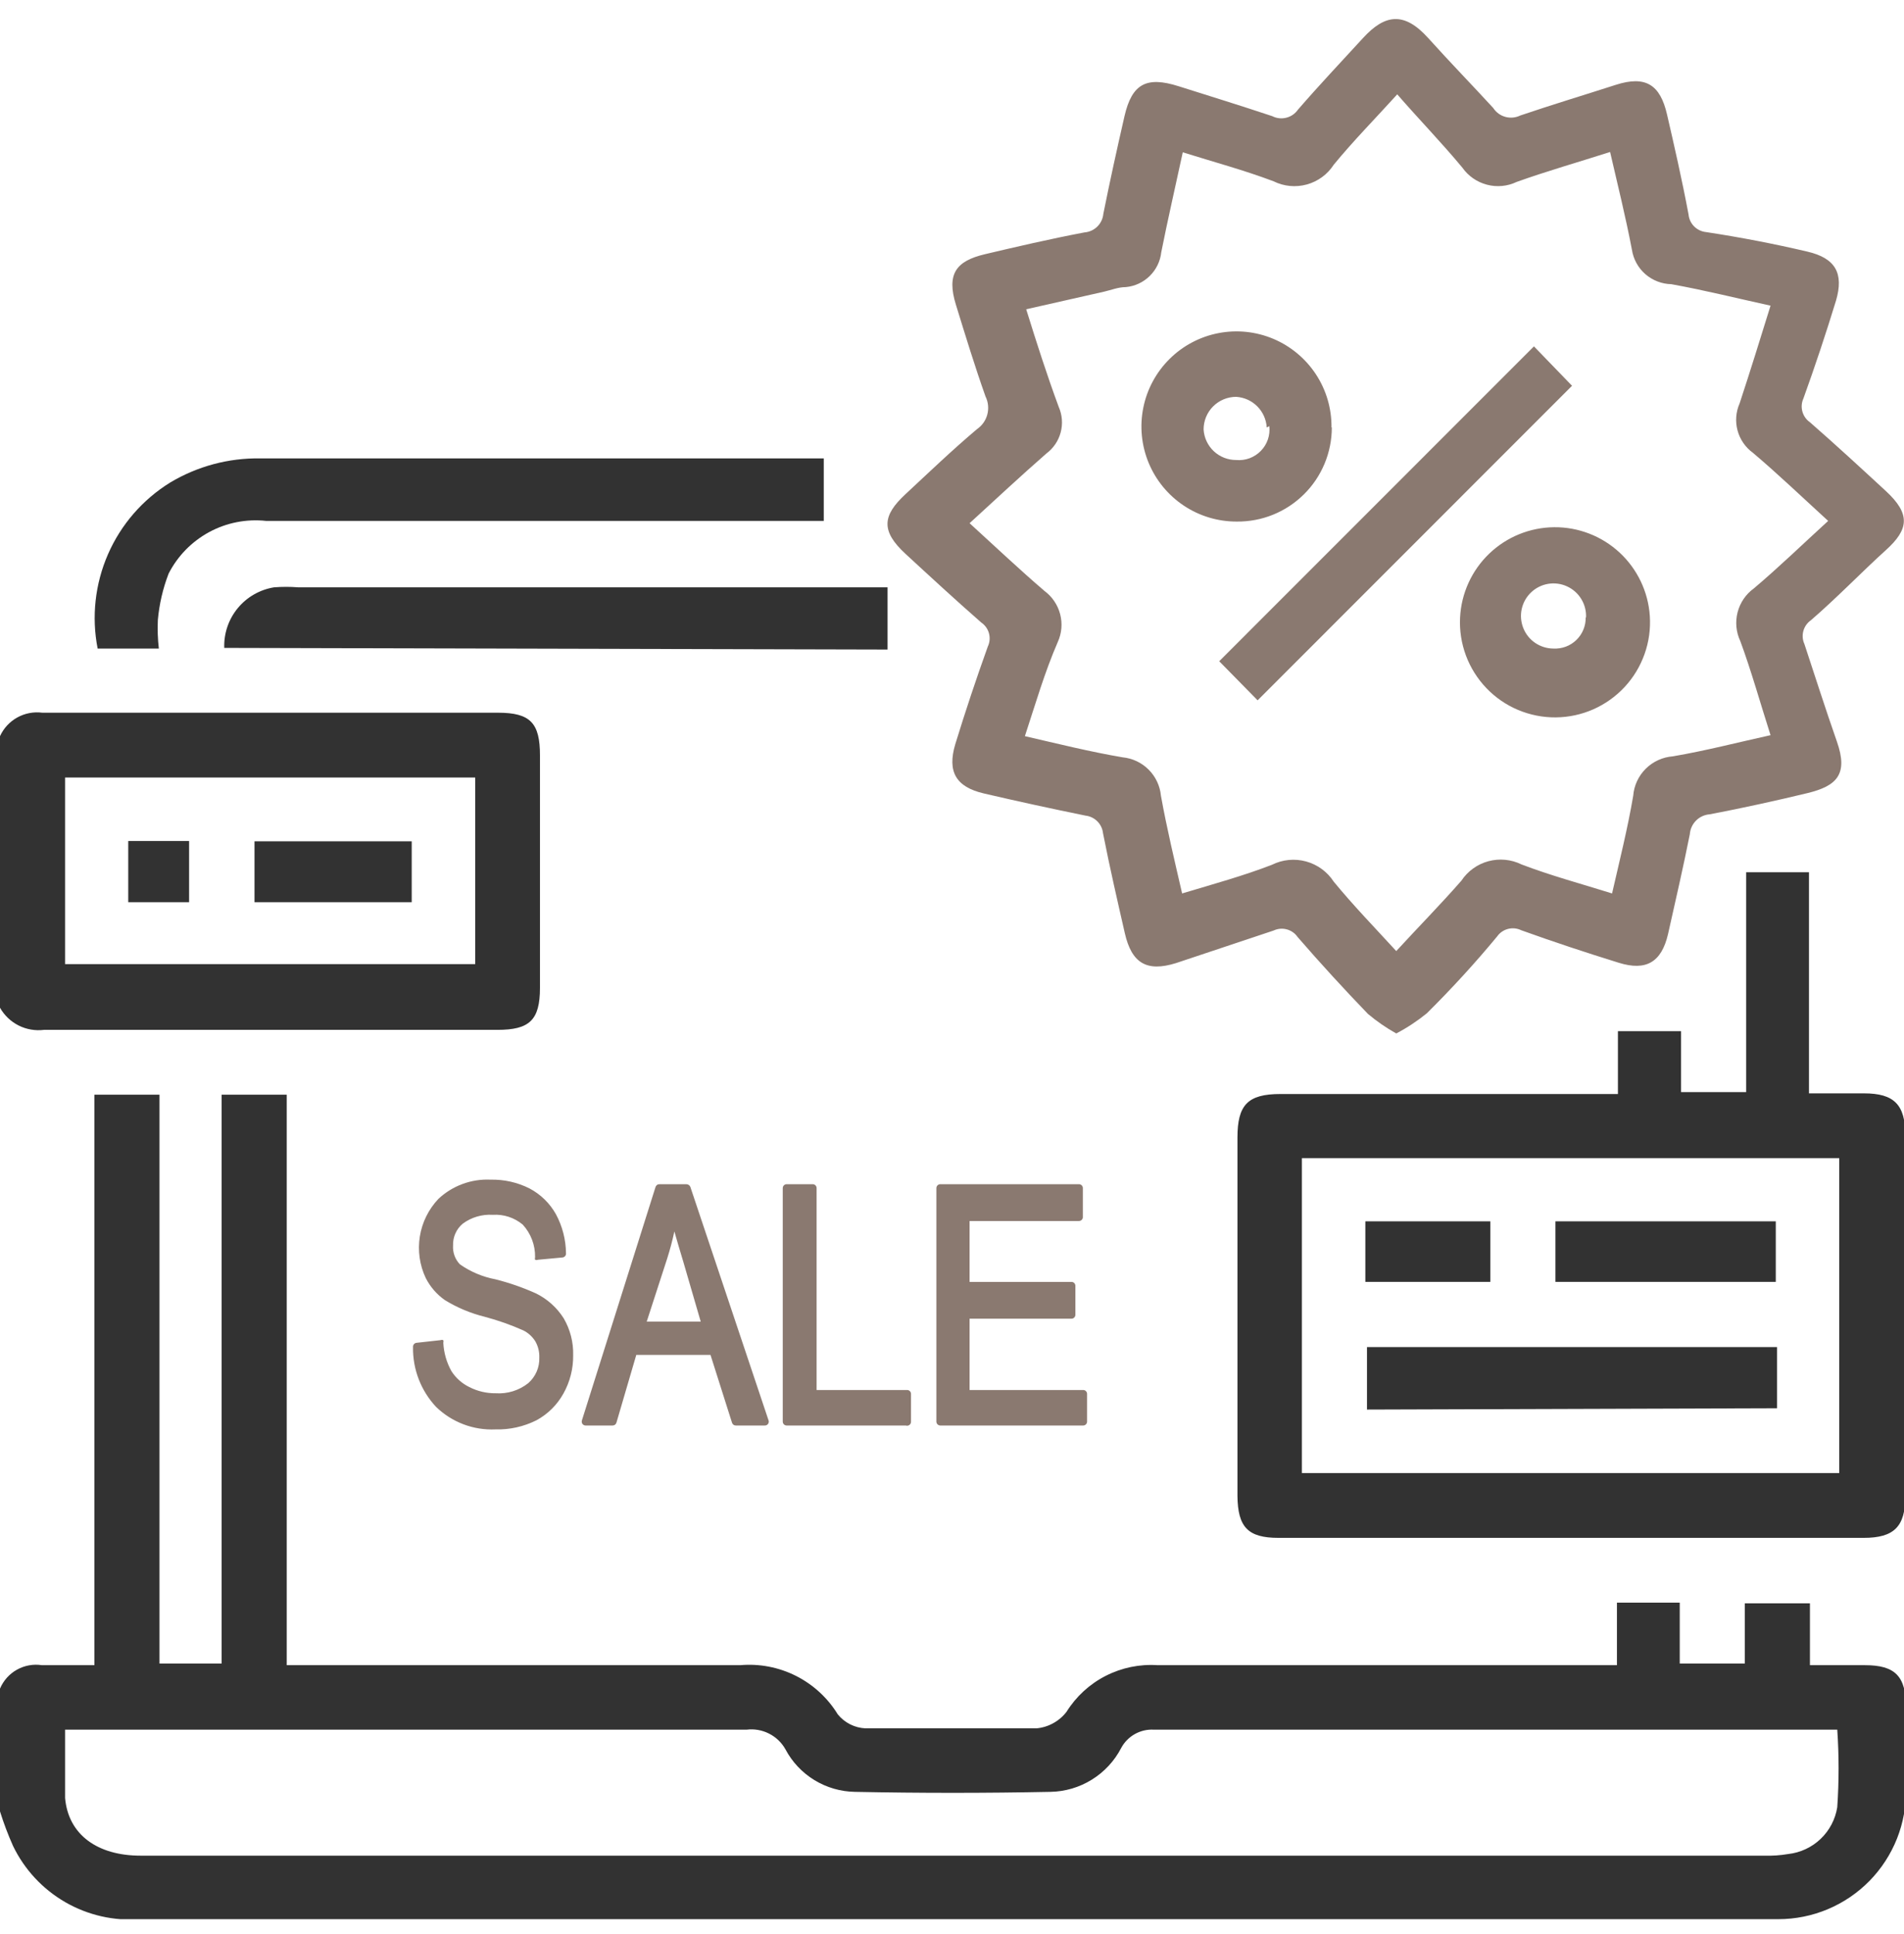 <svg width="64" height="65" viewBox="0 0 64 65" fill="none" xmlns="http://www.w3.org/2000/svg">
<g clip-path="url(#clip0_1353_8577)">
<path d="M0 56.752C0.114 56.482 0.314 56.258 0.57 56.115C0.826 55.972 1.122 55.919 1.411 55.964C1.969 55.964 2.505 55.964 3.173 55.964V36.79H5.361V55.909H7.45V36.79H9.638V55.964H10.448C15.261 55.964 20.075 55.964 24.878 55.964C25.524 55.907 26.174 56.031 26.754 56.323C27.334 56.615 27.821 57.063 28.16 57.616C28.273 57.756 28.415 57.87 28.575 57.951C28.735 58.032 28.911 58.078 29.09 58.087C31.004 58.087 32.919 58.087 34.834 58.087C35.033 58.07 35.226 58.012 35.401 57.915C35.576 57.819 35.73 57.688 35.851 57.529C36.172 57.015 36.627 56.598 37.166 56.323C37.706 56.047 38.31 55.923 38.914 55.964C43.783 55.964 48.662 55.964 53.53 55.964H54.351V53.862H56.462V55.909H58.65V53.884H60.838V55.964H62.687C63.705 55.964 64.066 56.336 64.066 57.376C64.066 58.415 64.066 59.214 64.066 60.123C64.077 60.693 63.975 61.26 63.765 61.791C63.554 62.322 63.24 62.805 62.841 63.213C62.441 63.62 61.965 63.944 61.439 64.165C60.913 64.386 60.348 64.5 59.777 64.5H4.715C3.837 64.568 2.959 64.369 2.196 63.93C1.433 63.49 0.82 62.831 0.438 62.038C0.269 61.66 0.123 61.273 0 60.878V56.752ZM2.188 58.098C2.188 58.93 2.188 59.685 2.188 60.429C2.297 61.666 3.282 62.366 4.726 62.366H59.296C59.567 62.375 59.838 62.356 60.105 62.311C60.515 62.266 60.899 62.087 61.197 61.803C61.496 61.518 61.693 61.143 61.757 60.735C61.816 59.868 61.816 58.998 61.757 58.131H61.32H38.783C38.561 58.118 38.341 58.17 38.147 58.278C37.953 58.387 37.794 58.548 37.689 58.743C37.462 59.182 37.12 59.551 36.7 59.811C36.28 60.072 35.798 60.213 35.304 60.221C33.116 60.265 30.928 60.265 28.74 60.221C28.257 60.214 27.785 60.077 27.373 59.825C26.961 59.573 26.624 59.214 26.399 58.787C26.271 58.561 26.079 58.378 25.847 58.262C25.616 58.145 25.354 58.099 25.097 58.131H2.188V58.098Z" fill="#323232"/>
<path d="M0 24.741C0.122 24.475 0.325 24.255 0.581 24.113C0.837 23.971 1.132 23.915 1.422 23.953H16.738C17.832 23.953 18.15 24.303 18.15 25.387C18.15 27.991 18.15 30.596 18.15 33.201C18.15 34.295 17.789 34.612 16.717 34.612C11.64 34.612 6.553 34.612 1.477 34.612C1.185 34.648 0.888 34.597 0.626 34.465C0.363 34.332 0.145 34.125 0 33.868V24.741ZM2.188 32.402H15.973V26.131H2.188V32.402Z" fill="#323232"/>
<path d="M46.933 34.733C46.596 34.545 46.277 34.325 45.981 34.076C45.172 33.237 44.384 32.376 43.618 31.493C43.532 31.366 43.402 31.275 43.254 31.235C43.105 31.194 42.948 31.209 42.809 31.274C41.722 31.639 40.628 32.004 39.527 32.369C38.542 32.675 38.039 32.369 37.809 31.362C37.579 30.355 37.306 29.173 37.076 28.002C37.06 27.851 36.992 27.71 36.885 27.603C36.777 27.495 36.636 27.428 36.485 27.411C35.34 27.178 34.203 26.93 33.072 26.667C32.131 26.448 31.836 25.934 32.109 25.015C32.452 23.898 32.817 22.804 33.203 21.731C33.269 21.593 33.283 21.435 33.243 21.286C33.203 21.138 33.111 21.008 32.984 20.922C32.12 20.166 31.278 19.39 30.435 18.612C29.593 17.835 29.67 17.321 30.435 16.61C31.201 15.898 32.011 15.121 32.842 14.421C33.013 14.303 33.136 14.128 33.188 13.927C33.24 13.726 33.219 13.513 33.127 13.326C32.766 12.309 32.448 11.269 32.131 10.24C31.814 9.212 32.131 8.774 33.105 8.544C34.078 8.314 35.293 8.03 36.453 7.811C36.615 7.799 36.768 7.729 36.884 7.615C37 7.501 37.072 7.349 37.087 7.187C37.306 6.093 37.547 4.998 37.798 3.904C38.05 2.809 38.542 2.558 39.614 2.897C40.686 3.236 41.715 3.554 42.765 3.904C42.911 3.978 43.079 3.997 43.238 3.956C43.397 3.916 43.536 3.82 43.629 3.685C44.34 2.864 45.084 2.076 45.817 1.277C46.55 0.478 47.196 0.38 48.005 1.277C48.815 2.175 49.46 2.831 50.193 3.63C50.288 3.776 50.432 3.882 50.6 3.928C50.767 3.974 50.945 3.958 51.101 3.882C52.195 3.51 53.289 3.182 54.307 2.853C55.324 2.525 55.806 2.853 56.035 3.849C56.265 4.845 56.539 6.038 56.758 7.209C56.772 7.361 56.839 7.503 56.947 7.611C57.055 7.718 57.197 7.785 57.348 7.8C58.501 7.975 59.635 8.194 60.751 8.456C61.691 8.675 61.987 9.179 61.713 10.109C61.371 11.225 61.006 12.32 60.619 13.392C60.556 13.53 60.544 13.685 60.584 13.831C60.624 13.977 60.714 14.105 60.838 14.191C61.703 14.946 62.545 15.723 63.387 16.5C64.23 17.277 64.164 17.792 63.387 18.492C62.611 19.192 61.735 20.101 60.871 20.845C60.747 20.931 60.657 21.059 60.617 21.205C60.577 21.351 60.589 21.506 60.652 21.644C61.013 22.738 61.363 23.833 61.746 24.927C62.129 26.021 61.746 26.415 60.751 26.656C59.755 26.897 58.563 27.16 57.469 27.368C57.296 27.38 57.133 27.455 57.011 27.577C56.888 27.7 56.814 27.862 56.801 28.035C56.583 29.13 56.331 30.224 56.068 31.395C55.849 32.336 55.335 32.642 54.416 32.358C53.322 32.019 52.228 31.658 51.134 31.264C50.997 31.197 50.84 31.181 50.691 31.219C50.543 31.257 50.413 31.346 50.325 31.471C49.595 32.354 48.808 33.215 47.962 34.054C47.642 34.314 47.298 34.542 46.933 34.733ZM34.45 24.741C35.544 24.993 36.639 25.266 37.733 25.452C38.064 25.484 38.375 25.63 38.61 25.866C38.846 26.102 38.992 26.412 39.023 26.744C39.22 27.838 39.483 28.933 39.735 30.027C40.829 29.699 41.791 29.436 42.754 29.064C43.11 28.887 43.519 28.847 43.902 28.952C44.285 29.057 44.616 29.299 44.833 29.633C45.489 30.432 46.211 31.176 46.933 31.964C47.688 31.143 48.421 30.399 49.121 29.6C49.334 29.278 49.657 29.045 50.03 28.944C50.403 28.844 50.799 28.882 51.145 29.053C52.119 29.425 53.136 29.699 54.187 30.027C54.438 28.933 54.712 27.838 54.898 26.744C54.925 26.4 55.075 26.078 55.32 25.835C55.565 25.592 55.889 25.445 56.232 25.419C57.326 25.233 58.42 24.949 59.514 24.708C59.164 23.614 58.858 22.519 58.497 21.545C58.355 21.243 58.323 20.9 58.407 20.576C58.491 20.252 58.685 19.968 58.956 19.773C59.799 19.061 60.587 18.295 61.451 17.507C60.587 16.719 59.777 15.942 58.924 15.22C58.67 15.036 58.486 14.77 58.405 14.468C58.323 14.165 58.348 13.843 58.475 13.556C58.836 12.462 59.153 11.433 59.514 10.273C58.366 10.021 57.326 9.759 56.178 9.551C55.856 9.544 55.547 9.424 55.304 9.212C55.062 9 54.903 8.709 54.854 8.391C54.646 7.296 54.373 6.202 54.121 5.108C53.027 5.458 51.988 5.753 50.981 6.114C50.669 6.263 50.314 6.296 49.98 6.207C49.645 6.119 49.353 5.916 49.154 5.633C48.454 4.79 47.688 4.002 46.966 3.171C46.222 3.991 45.489 4.736 44.833 5.534C44.623 5.86 44.301 6.097 43.927 6.2C43.554 6.303 43.156 6.265 42.809 6.093C41.824 5.721 40.807 5.447 39.757 5.119C39.505 6.29 39.253 7.373 39.034 8.478C39.001 8.781 38.863 9.063 38.646 9.276C38.429 9.489 38.145 9.621 37.842 9.649C37.59 9.649 37.35 9.748 37.109 9.803L34.494 10.394C34.855 11.554 35.184 12.582 35.588 13.677C35.706 13.946 35.729 14.248 35.653 14.532C35.578 14.816 35.408 15.066 35.172 15.242C34.308 15.997 33.477 16.774 32.591 17.584C33.444 18.361 34.264 19.138 35.107 19.86C35.367 20.052 35.553 20.327 35.635 20.64C35.717 20.953 35.689 21.284 35.555 21.578C35.118 22.585 34.812 23.636 34.45 24.741Z" fill="#8A7970"/>
<path d="M54.384 36.746V34.656H56.506V36.703H58.694V29.315H60.806V36.746H62.655C63.672 36.746 64.044 37.129 64.044 38.158C64.044 42.2 64.044 46.242 64.044 50.284C64.044 51.302 63.672 51.685 62.644 51.685H42.973C41.945 51.685 41.606 51.324 41.595 50.273C41.595 46.253 41.595 42.24 41.595 38.235C41.595 37.14 41.934 36.768 43.039 36.768H54.384V36.746ZM43.761 49.507H61.823V38.924H43.761V49.507Z" fill="#323232"/>
<path d="M5.339 21.797H3.282C3.073 20.729 3.195 19.623 3.631 18.625C4.067 17.628 4.796 16.788 5.722 16.216C6.637 15.669 7.686 15.388 8.752 15.406H27.274H27.69V17.507H8.949C8.287 17.435 7.618 17.565 7.032 17.882C6.446 18.199 5.97 18.686 5.667 19.28C5.475 19.779 5.354 20.302 5.306 20.834C5.291 21.156 5.302 21.478 5.339 21.797Z" fill="#323232"/>
<path d="M7.538 21.775C7.521 21.29 7.682 20.816 7.99 20.441C8.298 20.066 8.733 19.817 9.212 19.739C9.481 19.718 9.752 19.718 10.021 19.739H29.834V21.83L7.538 21.775Z" fill="#323232"/>
<path d="M13.839 28.275V30.322H8.555V28.275H13.839Z" fill="#323232"/>
<path d="M6.356 28.265V30.322H4.311V28.265H6.356Z" fill="#323232"/>
<path d="M42.273 23.537L40.982 22.223L51.561 11.641L52.841 12.965L42.273 23.537Z" fill="#8A7970"/>
<path d="M49.078 20.757C49.118 19.942 49.468 19.174 50.056 18.609C50.644 18.044 51.426 17.726 52.241 17.719C53.056 17.712 53.843 18.017 54.441 18.572C55.038 19.126 55.402 19.888 55.456 20.702C55.485 21.136 55.425 21.572 55.279 21.982C55.134 22.392 54.906 22.769 54.61 23.088C54.314 23.407 53.956 23.662 53.559 23.838C53.16 24.014 52.731 24.106 52.296 24.11C51.861 24.114 51.429 24.028 51.028 23.86C50.627 23.691 50.265 23.442 49.964 23.128C49.663 22.814 49.428 22.441 49.276 22.034C49.124 21.626 49.056 21.192 49.078 20.757ZM53.312 20.757C53.322 20.538 53.268 20.322 53.154 20.135C53.041 19.948 52.874 19.799 52.675 19.708C52.477 19.616 52.255 19.587 52.039 19.622C51.824 19.658 51.624 19.758 51.465 19.909C51.307 20.059 51.197 20.254 51.15 20.468C51.103 20.681 51.122 20.904 51.203 21.107C51.283 21.311 51.423 21.485 51.604 21.608C51.785 21.73 51.999 21.796 52.217 21.797C52.359 21.804 52.5 21.782 52.633 21.733C52.766 21.683 52.887 21.606 52.988 21.508C53.09 21.409 53.17 21.291 53.224 21.159C53.278 21.028 53.304 20.887 53.3 20.746L53.312 20.757Z" fill="#8A7970"/>
<path d="M44.767 14.366C44.767 14.784 44.684 15.198 44.523 15.584C44.362 15.97 44.127 16.32 43.829 16.614C43.532 16.908 43.18 17.141 42.792 17.298C42.405 17.455 41.99 17.533 41.572 17.529C40.939 17.531 40.319 17.345 39.791 16.993C39.264 16.642 38.853 16.142 38.61 15.556C38.368 14.97 38.305 14.326 38.43 13.704C38.554 13.083 38.861 12.513 39.311 12.066C39.76 11.619 40.333 11.316 40.955 11.196C41.577 11.075 42.221 11.143 42.804 11.389C43.388 11.636 43.885 12.051 44.233 12.581C44.581 13.111 44.763 13.732 44.756 14.366H44.767ZM42.579 14.366C42.563 14.098 42.45 13.846 42.26 13.656C42.071 13.466 41.818 13.353 41.551 13.337C41.261 13.337 40.982 13.453 40.777 13.658C40.572 13.863 40.457 14.142 40.457 14.432C40.473 14.71 40.596 14.972 40.799 15.164C41.003 15.355 41.272 15.461 41.551 15.46C41.703 15.474 41.856 15.454 41.999 15.402C42.142 15.349 42.272 15.265 42.379 15.156C42.486 15.047 42.567 14.916 42.617 14.772C42.666 14.628 42.683 14.474 42.666 14.322L42.579 14.366Z" fill="#8A7970"/>
<path d="M45.949 47.373V45.272H59.733V47.329L45.949 47.373Z" fill="#323232"/>
<path d="M52.283 43.082V41.047H59.69V43.082H52.283Z" fill="#323232"/>
<path d="M45.894 43.082V41.047H50.095V43.082H45.894Z" fill="#323232"/>
<path d="M14.014 45.271L14.813 45.184C14.834 45.538 14.935 45.882 15.108 46.191C15.267 46.439 15.49 46.639 15.754 46.771C16.049 46.92 16.375 46.995 16.706 46.989C17.132 47.017 17.553 46.884 17.887 46.617C18.023 46.498 18.131 46.349 18.203 46.183C18.275 46.016 18.309 45.836 18.303 45.654C18.307 45.444 18.254 45.236 18.15 45.052C18.041 44.868 17.882 44.72 17.69 44.626C17.276 44.443 16.848 44.293 16.41 44.177C15.955 44.06 15.52 43.876 15.119 43.63C14.865 43.453 14.659 43.216 14.518 42.94C14.343 42.652 14.241 42.325 14.222 41.988C14.212 41.701 14.261 41.415 14.367 41.147C14.472 40.88 14.631 40.637 14.835 40.434C15.058 40.217 15.324 40.048 15.616 39.939C15.908 39.83 16.219 39.782 16.531 39.799C16.967 39.789 17.399 39.887 17.789 40.084C18.131 40.27 18.413 40.551 18.598 40.894C18.804 41.278 18.913 41.706 18.916 42.141L18.095 42.218C18.08 41.809 17.916 41.42 17.636 41.124C17.332 40.863 16.941 40.73 16.541 40.752C16.149 40.727 15.762 40.844 15.447 41.08C15.327 41.182 15.231 41.31 15.165 41.454C15.099 41.597 15.065 41.753 15.065 41.911C15.056 42.046 15.076 42.181 15.124 42.307C15.171 42.434 15.244 42.548 15.338 42.645C15.713 42.905 16.138 43.084 16.585 43.17C17.043 43.284 17.489 43.438 17.92 43.63C18.282 43.806 18.589 44.078 18.806 44.418C19.012 44.773 19.115 45.178 19.102 45.589C19.106 46.018 18.997 46.441 18.784 46.814C18.587 47.172 18.29 47.464 17.931 47.657C17.527 47.857 17.08 47.955 16.629 47.942C16.28 47.96 15.931 47.906 15.603 47.784C15.276 47.661 14.977 47.473 14.726 47.23C14.238 46.697 13.983 45.993 14.014 45.271Z" fill="#8A7970"/>
<path d="M16.651 48.04C16.285 48.056 15.92 47.998 15.578 47.868C15.235 47.738 14.923 47.54 14.66 47.285C14.149 46.741 13.87 46.018 13.883 45.271C13.882 45.254 13.884 45.237 13.889 45.22C13.894 45.204 13.903 45.188 13.914 45.175C13.925 45.162 13.939 45.151 13.954 45.143C13.97 45.135 13.986 45.13 14.004 45.129L14.802 45.041C14.818 45.035 14.835 45.031 14.851 45.031C14.868 45.031 14.885 45.035 14.901 45.041C14.911 45.07 14.911 45.101 14.901 45.129C14.918 45.463 15.011 45.789 15.174 46.081C15.322 46.312 15.53 46.498 15.776 46.617C16.05 46.757 16.354 46.829 16.662 46.825C17.056 46.852 17.446 46.731 17.756 46.486C17.878 46.379 17.975 46.245 18.04 46.096C18.104 45.946 18.134 45.784 18.128 45.621C18.134 45.434 18.089 45.249 17.997 45.085C17.899 44.926 17.759 44.797 17.592 44.713C17.171 44.526 16.736 44.372 16.29 44.254C15.819 44.137 15.369 43.949 14.955 43.695C14.682 43.504 14.461 43.249 14.31 42.951C14.105 42.517 14.036 42.03 14.112 41.556C14.188 41.081 14.406 40.641 14.737 40.292C14.97 40.073 15.246 39.903 15.546 39.792C15.847 39.681 16.167 39.631 16.487 39.646C16.942 39.636 17.393 39.737 17.8 39.942C18.172 40.139 18.48 40.439 18.686 40.806C18.904 41.21 19.02 41.661 19.025 42.12C19.027 42.137 19.025 42.154 19.02 42.171C19.014 42.187 19.006 42.203 18.995 42.216C18.983 42.229 18.97 42.24 18.954 42.248C18.939 42.256 18.922 42.26 18.905 42.262L18.084 42.338C18.053 42.351 18.017 42.351 17.986 42.338C17.977 42.31 17.977 42.279 17.986 42.251C17.993 41.846 17.844 41.454 17.57 41.156C17.289 40.922 16.929 40.804 16.564 40.828C16.204 40.805 15.847 40.91 15.557 41.124C15.45 41.212 15.364 41.325 15.308 41.452C15.251 41.579 15.224 41.718 15.229 41.857C15.221 41.973 15.237 42.089 15.277 42.199C15.316 42.308 15.378 42.408 15.459 42.492C15.816 42.742 16.223 42.914 16.651 42.995C17.116 43.111 17.57 43.269 18.008 43.466C18.394 43.653 18.72 43.945 18.949 44.308C19.167 44.683 19.277 45.111 19.266 45.545C19.272 45.997 19.159 46.442 18.938 46.836C18.727 47.216 18.412 47.528 18.03 47.734C17.602 47.948 17.129 48.053 16.651 48.04ZM14.157 45.37C14.163 46.009 14.409 46.622 14.846 47.088C15.085 47.318 15.368 47.498 15.678 47.614C15.989 47.731 16.32 47.783 16.651 47.767C17.086 47.769 17.514 47.663 17.898 47.46C18.234 47.279 18.511 47.006 18.697 46.672C18.896 46.318 18.998 45.918 18.992 45.512C19.001 45.128 18.902 44.749 18.708 44.418C18.504 44.101 18.216 43.847 17.877 43.684C17.453 43.498 17.013 43.347 16.564 43.236C16.117 43.147 15.693 42.968 15.316 42.711C15.208 42.602 15.124 42.472 15.069 42.328C15.015 42.185 14.991 42.032 14.999 41.879C14.994 41.7 15.03 41.522 15.104 41.359C15.178 41.196 15.288 41.052 15.426 40.938C15.767 40.678 16.19 40.549 16.618 40.576C17.053 40.552 17.481 40.697 17.811 40.981C18.096 41.278 18.266 41.666 18.292 42.076H18.839C18.826 41.693 18.725 41.319 18.544 40.981C18.364 40.659 18.094 40.397 17.767 40.226C17.397 40.042 16.988 39.952 16.575 39.964C15.998 39.94 15.436 40.144 15.01 40.533C14.721 40.841 14.531 41.229 14.465 41.647C14.398 42.064 14.459 42.492 14.638 42.875C14.768 43.132 14.96 43.354 15.196 43.52C15.587 43.757 16.011 43.934 16.454 44.046C16.919 44.168 17.373 44.329 17.811 44.527C18.022 44.633 18.2 44.796 18.325 44.998C18.444 45.204 18.504 45.438 18.5 45.676C18.51 45.883 18.473 46.088 18.391 46.278C18.31 46.468 18.186 46.636 18.03 46.771C17.671 47.058 17.219 47.202 16.761 47.176C16.408 47.182 16.059 47.103 15.743 46.946C15.457 46.801 15.215 46.582 15.043 46.311C14.88 46.025 14.779 45.708 14.748 45.381L14.157 45.37Z" fill="#8A7970"/>
<path d="M19.692 47.767L22.165 39.931H23.073L25.698 47.767H24.725L23.981 45.392H21.29L20.59 47.767H19.692ZM21.53 44.549H23.718L23.051 42.36C22.847 41.696 22.694 41.156 22.591 40.74C22.509 41.248 22.392 41.748 22.241 42.24L21.53 44.549Z" fill="#8A7970"/>
<path d="M25.709 47.909H24.735C24.706 47.91 24.677 47.901 24.653 47.883C24.629 47.865 24.612 47.84 24.604 47.811L23.882 45.535H21.388L20.721 47.811C20.713 47.84 20.696 47.865 20.672 47.883C20.648 47.901 20.619 47.91 20.589 47.909H19.692C19.671 47.911 19.649 47.906 19.629 47.897C19.61 47.888 19.593 47.874 19.579 47.857C19.567 47.84 19.558 47.819 19.555 47.798C19.552 47.776 19.554 47.755 19.561 47.734L22.033 39.898C22.041 39.87 22.058 39.844 22.082 39.826C22.105 39.808 22.135 39.799 22.165 39.8H23.073C23.101 39.8 23.128 39.808 23.151 39.824C23.175 39.839 23.193 39.861 23.204 39.887L25.829 47.723C25.839 47.744 25.843 47.767 25.841 47.79C25.839 47.813 25.831 47.835 25.818 47.854C25.804 47.873 25.786 47.888 25.765 47.898C25.744 47.907 25.721 47.911 25.698 47.909H25.709ZM24.834 47.636H25.512L22.974 40.074H22.263L19.867 47.636H20.469L21.136 45.359C21.144 45.331 21.161 45.305 21.185 45.287C21.208 45.269 21.238 45.26 21.267 45.261H23.97C24 45.26 24.029 45.269 24.053 45.287C24.076 45.305 24.093 45.331 24.101 45.359L24.834 47.636ZM23.74 44.692H21.552C21.53 44.693 21.509 44.689 21.489 44.68C21.469 44.671 21.452 44.657 21.439 44.639C21.426 44.622 21.418 44.602 21.415 44.58C21.411 44.559 21.413 44.537 21.421 44.517L22.132 42.218C22.281 41.734 22.398 41.241 22.482 40.741C22.489 40.711 22.506 40.684 22.529 40.664C22.553 40.645 22.582 40.633 22.613 40.632C22.645 40.631 22.675 40.642 22.699 40.662C22.723 40.682 22.739 40.71 22.744 40.741C22.843 41.157 22.996 41.704 23.193 42.361L23.86 44.55C23.869 44.568 23.874 44.589 23.874 44.61C23.874 44.63 23.869 44.651 23.86 44.67C23.842 44.685 23.821 44.695 23.798 44.699C23.775 44.703 23.751 44.7 23.729 44.692H23.74ZM21.738 44.418H23.554L22.974 42.426C22.857 42.04 22.755 41.693 22.668 41.387C22.602 41.693 22.522 41.996 22.427 42.295L21.738 44.418Z" fill="#8A7970"/>
<path d="M26.442 47.767V39.931H27.296V46.836H30.457V47.756L26.442 47.767Z" fill="#8A7970"/>
<path d="M30.446 47.909H26.442C26.407 47.909 26.374 47.895 26.349 47.87C26.325 47.846 26.311 47.812 26.311 47.777V39.931C26.311 39.912 26.315 39.894 26.322 39.878C26.329 39.861 26.34 39.846 26.353 39.834C26.367 39.821 26.382 39.812 26.4 39.806C26.417 39.8 26.435 39.798 26.453 39.799H27.307C27.326 39.798 27.345 39.8 27.363 39.807C27.381 39.813 27.397 39.824 27.411 39.837C27.424 39.851 27.435 39.867 27.441 39.885C27.448 39.903 27.451 39.922 27.449 39.942V46.716H30.479C30.498 46.714 30.518 46.717 30.536 46.723C30.554 46.73 30.57 46.74 30.584 46.754C30.597 46.767 30.608 46.784 30.614 46.802C30.621 46.82 30.623 46.839 30.622 46.858V47.777C30.623 47.799 30.619 47.821 30.61 47.84C30.6 47.86 30.587 47.877 30.569 47.89C30.552 47.903 30.532 47.912 30.51 47.915C30.489 47.918 30.467 47.916 30.446 47.909ZM26.574 47.635H30.315V46.989H27.285C27.25 46.989 27.216 46.976 27.192 46.951C27.167 46.926 27.153 46.893 27.153 46.858V40.073H26.574V47.635Z" fill="#8A7970"/>
<path d="M31.606 47.767V39.931H36.245V40.894H32.459V43.29H36.015V44.177H32.459V46.847H36.398V47.767H31.606Z" fill="#8A7970"/>
<path d="M36.398 47.909H31.606C31.572 47.909 31.538 47.895 31.514 47.87C31.489 47.846 31.475 47.812 31.475 47.777V39.931C31.475 39.912 31.479 39.894 31.486 39.878C31.493 39.861 31.504 39.846 31.517 39.834C31.531 39.821 31.547 39.812 31.564 39.806C31.581 39.8 31.599 39.798 31.617 39.799H36.256C36.275 39.798 36.294 39.8 36.312 39.807C36.33 39.813 36.347 39.824 36.36 39.837C36.374 39.851 36.384 39.867 36.391 39.885C36.397 39.903 36.4 39.922 36.398 39.942V40.894C36.4 40.912 36.397 40.93 36.392 40.947C36.386 40.965 36.376 40.98 36.364 40.994C36.352 41.007 36.337 41.018 36.32 41.025C36.303 41.032 36.285 41.036 36.267 41.036H32.591V43.083H36.004C36.023 43.081 36.043 43.083 36.061 43.09C36.079 43.096 36.095 43.107 36.109 43.12C36.122 43.134 36.133 43.15 36.139 43.168C36.146 43.186 36.148 43.206 36.147 43.225V44.177C36.148 44.195 36.146 44.213 36.14 44.23C36.134 44.248 36.124 44.264 36.112 44.277C36.1 44.29 36.085 44.301 36.068 44.308C36.051 44.316 36.033 44.319 36.015 44.319H32.591V46.716H36.398C36.417 46.714 36.437 46.717 36.455 46.723C36.472 46.73 36.489 46.74 36.502 46.754C36.516 46.767 36.526 46.784 36.533 46.802C36.539 46.82 36.542 46.839 36.54 46.858V47.777C36.541 47.796 36.537 47.814 36.529 47.83C36.522 47.847 36.511 47.862 36.498 47.874C36.485 47.887 36.469 47.896 36.452 47.902C36.435 47.908 36.416 47.91 36.398 47.909ZM31.727 47.635H36.245V46.989H32.46C32.425 46.989 32.392 46.976 32.367 46.951C32.342 46.926 32.328 46.893 32.328 46.858V44.177C32.328 44.159 32.332 44.141 32.339 44.124C32.347 44.107 32.357 44.092 32.371 44.08C32.384 44.068 32.4 44.058 32.417 44.052C32.434 44.046 32.453 44.044 32.471 44.046H35.884V43.4H32.46C32.425 43.4 32.392 43.386 32.367 43.361C32.342 43.337 32.328 43.303 32.328 43.269V40.894C32.328 40.876 32.332 40.858 32.339 40.841C32.347 40.824 32.357 40.809 32.371 40.797C32.384 40.784 32.4 40.775 32.417 40.769C32.434 40.763 32.453 40.761 32.471 40.762H36.103V40.117H31.727V47.635Z" fill="#8A7970"/>
</g>
<defs>
<clipPath id="clip0_1353_8577">
<rect width="64" height="64" fill="white" transform="translate(0 0.5)"/>
</clipPath>
</defs>
</svg>
